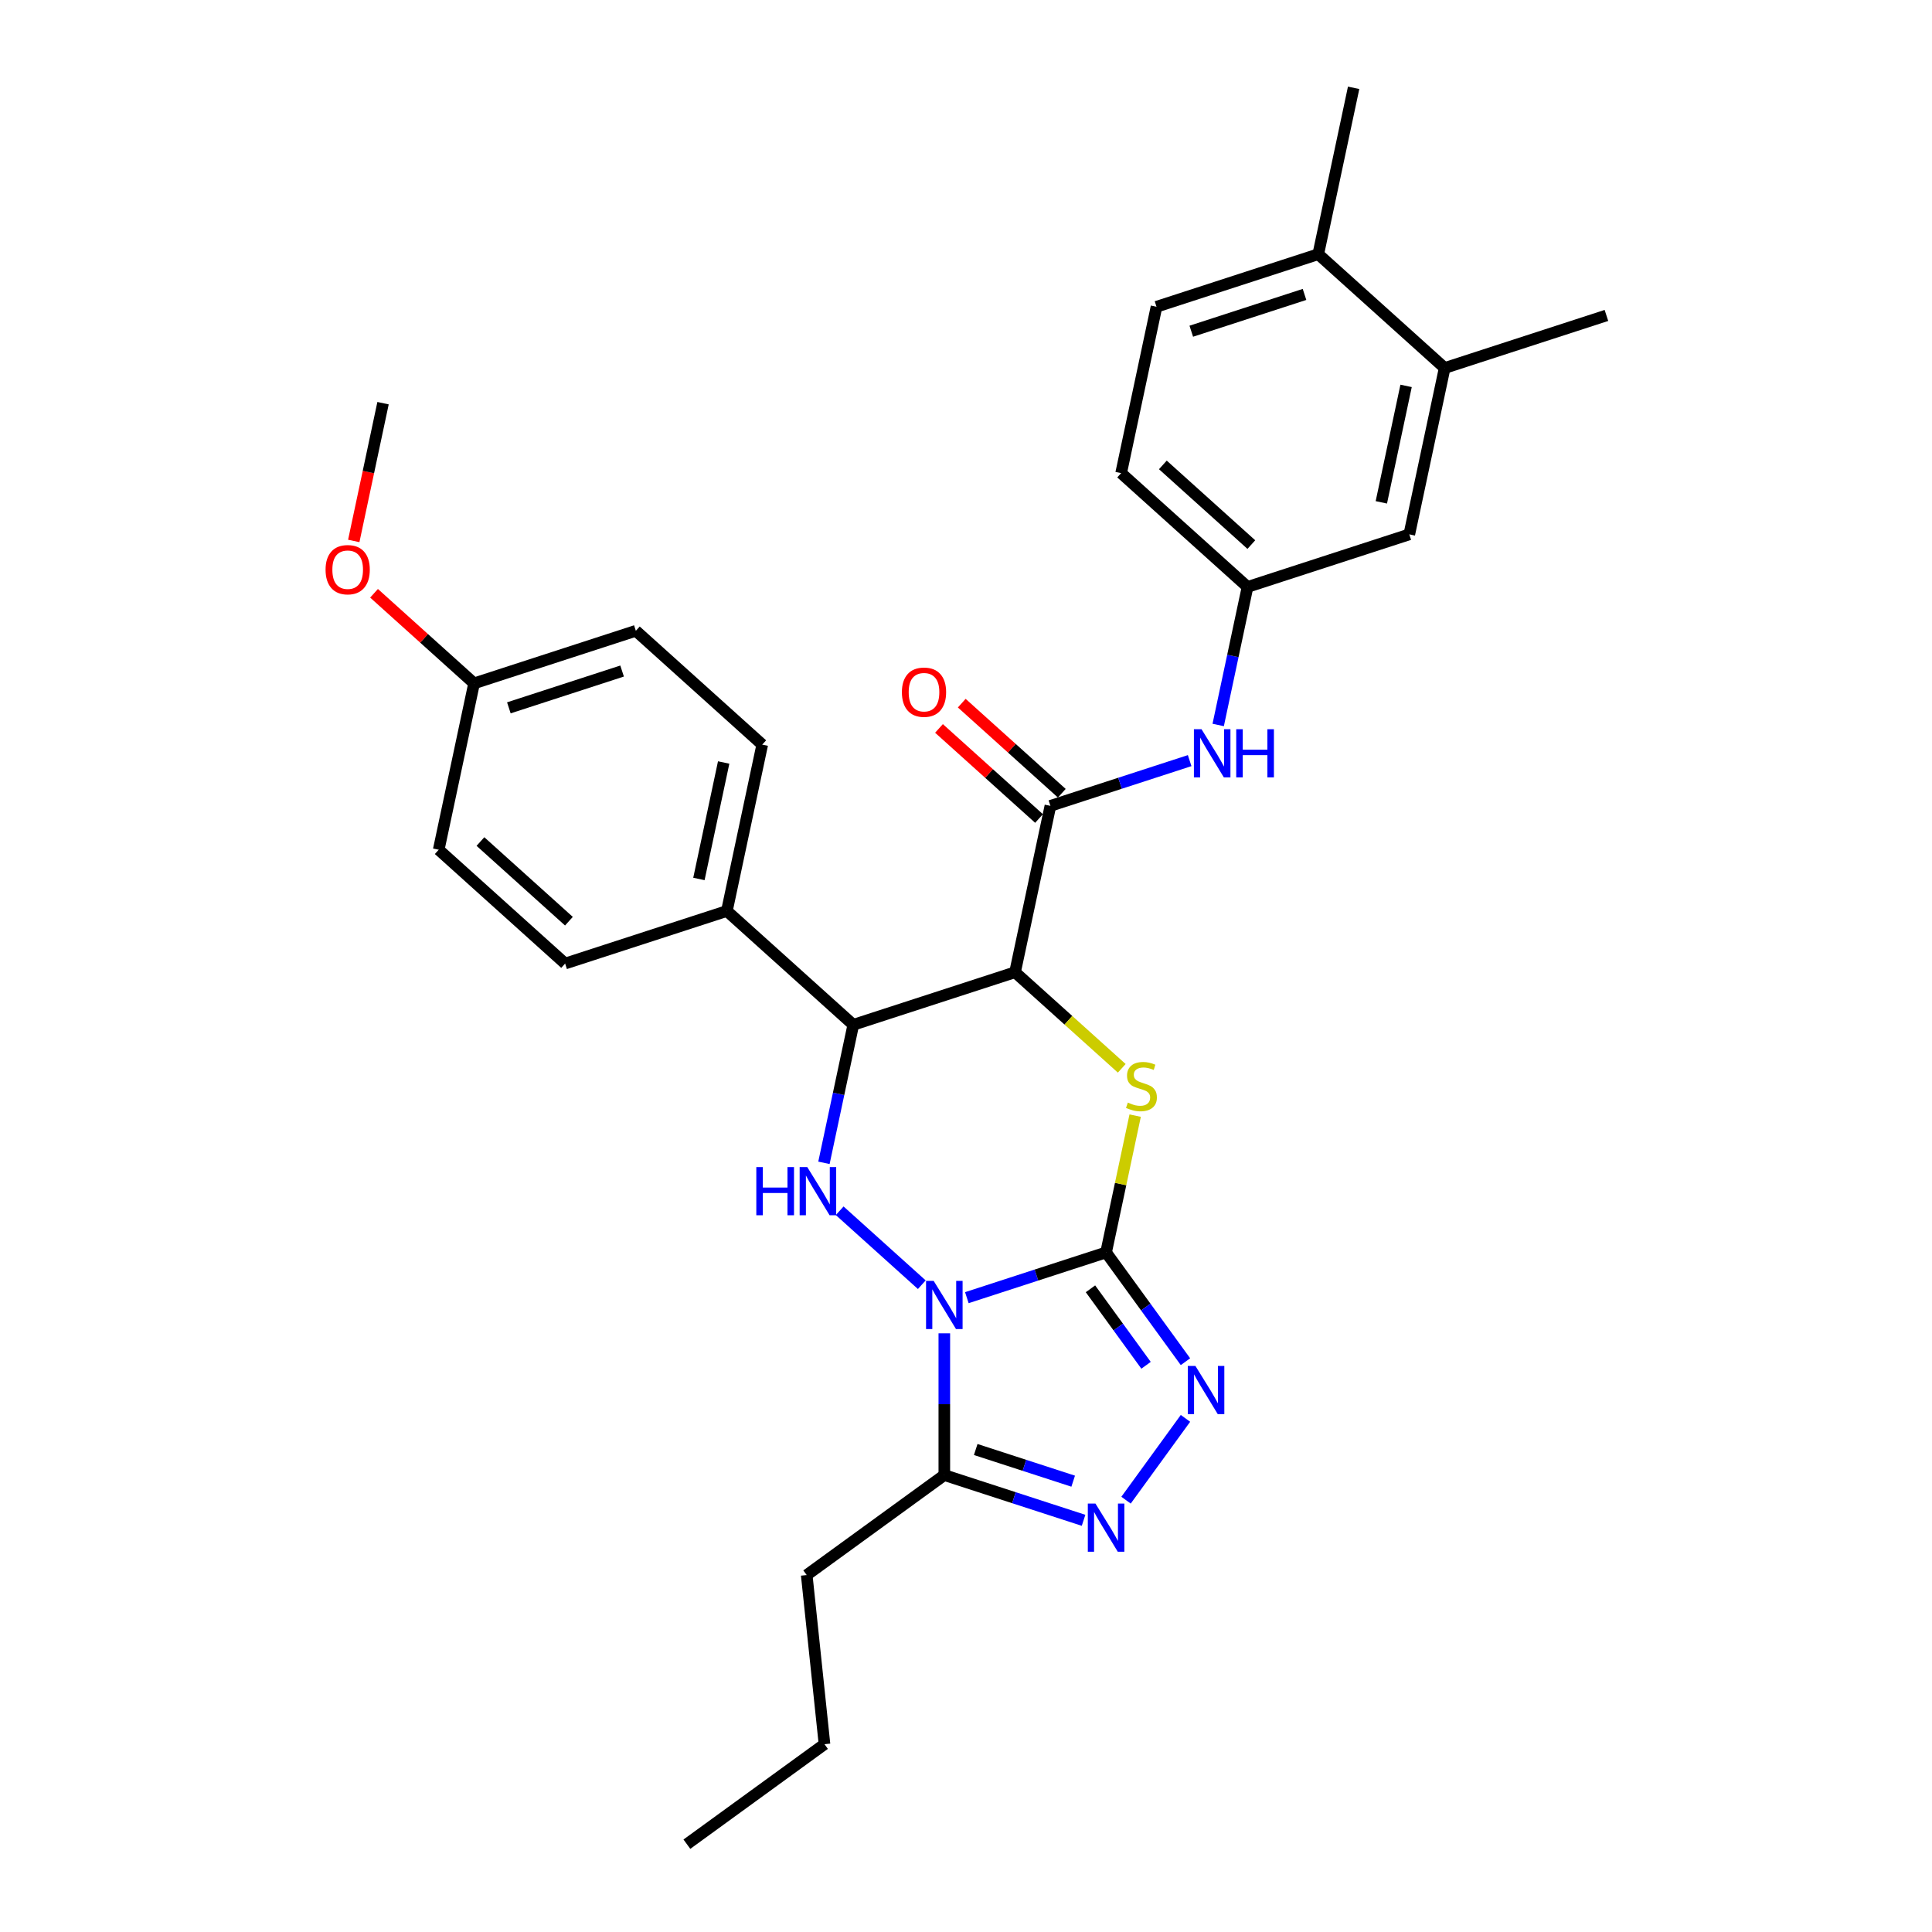 <?xml version='1.0' encoding='iso-8859-1'?>
<svg version='1.1' baseProfile='full'
              xmlns='http://www.w3.org/2000/svg'
                      xmlns:rdkit='http://www.rdkit.org/xml'
                      xmlns:xlink='http://www.w3.org/1999/xlink'
                  xml:space='preserve'
width='1000px' height='1000px' viewBox='0 0 1000 1000'>
<!-- END OF HEADER -->
<rect style='opacity:1.0;fill:#FFFFFF;stroke:none' width='1000' height='1000' x='0' y='0'> </rect>
<path class='bond-0' d='M 500.435,671.67 L 536.471,659.961' style='fill:none;fill-rule:evenodd;stroke:#0000FF;stroke-width:6px;stroke-linecap:butt;stroke-linejoin:miter;stroke-opacity:1' />
<path class='bond-0' d='M 536.471,659.961 L 572.508,648.252' style='fill:none;fill-rule:evenodd;stroke:#000000;stroke-width:6px;stroke-linecap:butt;stroke-linejoin:miter;stroke-opacity:1' />
<path class='bond-3' d='M 477.123,664.962 L 434.618,626.691' style='fill:none;fill-rule:evenodd;stroke:#0000FF;stroke-width:6px;stroke-linecap:butt;stroke-linejoin:miter;stroke-opacity:1' />
<path class='bond-6' d='M 488.779,690.125 L 488.779,726.81' style='fill:none;fill-rule:evenodd;stroke:#0000FF;stroke-width:6px;stroke-linecap:butt;stroke-linejoin:miter;stroke-opacity:1' />
<path class='bond-6' d='M 488.779,726.81 L 488.779,763.495' style='fill:none;fill-rule:evenodd;stroke:#000000;stroke-width:6px;stroke-linecap:butt;stroke-linejoin:miter;stroke-opacity:1' />
<path class='bond-2' d='M 572.508,648.252 L 580.034,612.846' style='fill:none;fill-rule:evenodd;stroke:#000000;stroke-width:6px;stroke-linecap:butt;stroke-linejoin:miter;stroke-opacity:1' />
<path class='bond-2' d='M 580.034,612.846 L 587.56,577.439' style='fill:none;fill-rule:evenodd;stroke:#CCCC00;stroke-width:6px;stroke-linecap:butt;stroke-linejoin:miter;stroke-opacity:1' />
<path class='bond-4' d='M 572.508,648.252 L 593.053,676.531' style='fill:none;fill-rule:evenodd;stroke:#000000;stroke-width:6px;stroke-linecap:butt;stroke-linejoin:miter;stroke-opacity:1' />
<path class='bond-4' d='M 593.053,676.531 L 613.599,704.809' style='fill:none;fill-rule:evenodd;stroke:#0000FF;stroke-width:6px;stroke-linecap:butt;stroke-linejoin:miter;stroke-opacity:1' />
<path class='bond-4' d='M 564.427,667.085 L 578.809,686.88' style='fill:none;fill-rule:evenodd;stroke:#000000;stroke-width:6px;stroke-linecap:butt;stroke-linejoin:miter;stroke-opacity:1' />
<path class='bond-4' d='M 578.809,686.88 L 593.19,706.675' style='fill:none;fill-rule:evenodd;stroke:#0000FF;stroke-width:6px;stroke-linecap:butt;stroke-linejoin:miter;stroke-opacity:1' />
<path class='bond-1' d='M 525.387,503.23 L 441.658,530.435' style='fill:none;fill-rule:evenodd;stroke:#000000;stroke-width:6px;stroke-linecap:butt;stroke-linejoin:miter;stroke-opacity:1' />
<path class='bond-8' d='M 525.387,503.23 L 543.691,417.116' style='fill:none;fill-rule:evenodd;stroke:#000000;stroke-width:6px;stroke-linecap:butt;stroke-linejoin:miter;stroke-opacity:1' />
<path class='bond-31' d='M 525.387,503.23 L 553.002,528.094' style='fill:none;fill-rule:evenodd;stroke:#000000;stroke-width:6px;stroke-linecap:butt;stroke-linejoin:miter;stroke-opacity:1' />
<path class='bond-31' d='M 553.002,528.094 L 580.617,552.959' style='fill:none;fill-rule:evenodd;stroke:#CCCC00;stroke-width:6px;stroke-linecap:butt;stroke-linejoin:miter;stroke-opacity:1' />
<path class='bond-5' d='M 426.472,601.882 L 434.065,566.158' style='fill:none;fill-rule:evenodd;stroke:#0000FF;stroke-width:6px;stroke-linecap:butt;stroke-linejoin:miter;stroke-opacity:1' />
<path class='bond-5' d='M 434.065,566.158 L 441.658,530.435' style='fill:none;fill-rule:evenodd;stroke:#000000;stroke-width:6px;stroke-linecap:butt;stroke-linejoin:miter;stroke-opacity:1' />
<path class='bond-30' d='M 613.599,734.143 L 582.835,776.487' style='fill:none;fill-rule:evenodd;stroke:#0000FF;stroke-width:6px;stroke-linecap:butt;stroke-linejoin:miter;stroke-opacity:1' />
<path class='bond-10' d='M 441.658,530.435 L 376.233,471.526' style='fill:none;fill-rule:evenodd;stroke:#000000;stroke-width:6px;stroke-linecap:butt;stroke-linejoin:miter;stroke-opacity:1' />
<path class='bond-7' d='M 488.779,763.495 L 524.815,775.204' style='fill:none;fill-rule:evenodd;stroke:#000000;stroke-width:6px;stroke-linecap:butt;stroke-linejoin:miter;stroke-opacity:1' />
<path class='bond-7' d='M 524.815,775.204 L 560.852,786.913' style='fill:none;fill-rule:evenodd;stroke:#0000FF;stroke-width:6px;stroke-linecap:butt;stroke-linejoin:miter;stroke-opacity:1' />
<path class='bond-7' d='M 505.031,750.262 L 530.256,758.458' style='fill:none;fill-rule:evenodd;stroke:#000000;stroke-width:6px;stroke-linecap:butt;stroke-linejoin:miter;stroke-opacity:1' />
<path class='bond-7' d='M 530.256,758.458 L 555.482,766.655' style='fill:none;fill-rule:evenodd;stroke:#0000FF;stroke-width:6px;stroke-linecap:butt;stroke-linejoin:miter;stroke-opacity:1' />
<path class='bond-23' d='M 488.779,763.495 L 417.555,815.243' style='fill:none;fill-rule:evenodd;stroke:#000000;stroke-width:6px;stroke-linecap:butt;stroke-linejoin:miter;stroke-opacity:1' />
<path class='bond-9' d='M 543.691,417.116 L 579.728,405.407' style='fill:none;fill-rule:evenodd;stroke:#000000;stroke-width:6px;stroke-linecap:butt;stroke-linejoin:miter;stroke-opacity:1' />
<path class='bond-9' d='M 579.728,405.407 L 615.764,393.698' style='fill:none;fill-rule:evenodd;stroke:#0000FF;stroke-width:6px;stroke-linecap:butt;stroke-linejoin:miter;stroke-opacity:1' />
<path class='bond-13' d='M 549.582,410.573 L 523.693,387.262' style='fill:none;fill-rule:evenodd;stroke:#000000;stroke-width:6px;stroke-linecap:butt;stroke-linejoin:miter;stroke-opacity:1' />
<path class='bond-13' d='M 523.693,387.262 L 497.803,363.951' style='fill:none;fill-rule:evenodd;stroke:#FF0000;stroke-width:6px;stroke-linecap:butt;stroke-linejoin:miter;stroke-opacity:1' />
<path class='bond-13' d='M 537.8,423.658 L 511.911,400.347' style='fill:none;fill-rule:evenodd;stroke:#000000;stroke-width:6px;stroke-linecap:butt;stroke-linejoin:miter;stroke-opacity:1' />
<path class='bond-13' d='M 511.911,400.347 L 486.021,377.036' style='fill:none;fill-rule:evenodd;stroke:#FF0000;stroke-width:6px;stroke-linecap:butt;stroke-linejoin:miter;stroke-opacity:1' />
<path class='bond-12' d='M 630.538,375.243 L 638.131,339.52' style='fill:none;fill-rule:evenodd;stroke:#0000FF;stroke-width:6px;stroke-linecap:butt;stroke-linejoin:miter;stroke-opacity:1' />
<path class='bond-12' d='M 638.131,339.52 L 645.724,303.796' style='fill:none;fill-rule:evenodd;stroke:#000000;stroke-width:6px;stroke-linecap:butt;stroke-linejoin:miter;stroke-opacity:1' />
<path class='bond-16' d='M 376.233,471.526 L 394.537,385.412' style='fill:none;fill-rule:evenodd;stroke:#000000;stroke-width:6px;stroke-linecap:butt;stroke-linejoin:miter;stroke-opacity:1' />
<path class='bond-16' d='M 361.756,454.948 L 374.569,394.668' style='fill:none;fill-rule:evenodd;stroke:#000000;stroke-width:6px;stroke-linecap:butt;stroke-linejoin:miter;stroke-opacity:1' />
<path class='bond-17' d='M 376.233,471.526 L 292.504,498.731' style='fill:none;fill-rule:evenodd;stroke:#000000;stroke-width:6px;stroke-linecap:butt;stroke-linejoin:miter;stroke-opacity:1' />
<path class='bond-11' d='M 747.757,190.477 L 729.453,276.591' style='fill:none;fill-rule:evenodd;stroke:#000000;stroke-width:6px;stroke-linecap:butt;stroke-linejoin:miter;stroke-opacity:1' />
<path class='bond-11' d='M 727.789,199.734 L 714.976,260.013' style='fill:none;fill-rule:evenodd;stroke:#000000;stroke-width:6px;stroke-linecap:butt;stroke-linejoin:miter;stroke-opacity:1' />
<path class='bond-25' d='M 747.757,190.477 L 831.486,163.272' style='fill:none;fill-rule:evenodd;stroke:#000000;stroke-width:6px;stroke-linecap:butt;stroke-linejoin:miter;stroke-opacity:1' />
<path class='bond-33' d='M 747.757,190.477 L 682.332,131.569' style='fill:none;fill-rule:evenodd;stroke:#000000;stroke-width:6px;stroke-linecap:butt;stroke-linejoin:miter;stroke-opacity:1' />
<path class='bond-14' d='M 645.724,303.796 L 729.453,276.591' style='fill:none;fill-rule:evenodd;stroke:#000000;stroke-width:6px;stroke-linecap:butt;stroke-linejoin:miter;stroke-opacity:1' />
<path class='bond-19' d='M 645.724,303.796 L 580.299,244.888' style='fill:none;fill-rule:evenodd;stroke:#000000;stroke-width:6px;stroke-linecap:butt;stroke-linejoin:miter;stroke-opacity:1' />
<path class='bond-19' d='M 647.692,281.875 L 601.895,240.639' style='fill:none;fill-rule:evenodd;stroke:#000000;stroke-width:6px;stroke-linecap:butt;stroke-linejoin:miter;stroke-opacity:1' />
<path class='bond-15' d='M 682.332,131.569 L 598.603,158.774' style='fill:none;fill-rule:evenodd;stroke:#000000;stroke-width:6px;stroke-linecap:butt;stroke-linejoin:miter;stroke-opacity:1' />
<path class='bond-15' d='M 675.214,152.395 L 616.604,171.439' style='fill:none;fill-rule:evenodd;stroke:#000000;stroke-width:6px;stroke-linecap:butt;stroke-linejoin:miter;stroke-opacity:1' />
<path class='bond-26' d='M 682.332,131.569 L 700.636,45.455' style='fill:none;fill-rule:evenodd;stroke:#000000;stroke-width:6px;stroke-linecap:butt;stroke-linejoin:miter;stroke-opacity:1' />
<path class='bond-22' d='M 394.537,385.412 L 329.113,326.503' style='fill:none;fill-rule:evenodd;stroke:#000000;stroke-width:6px;stroke-linecap:butt;stroke-linejoin:miter;stroke-opacity:1' />
<path class='bond-21' d='M 292.504,498.731 L 227.08,439.822' style='fill:none;fill-rule:evenodd;stroke:#000000;stroke-width:6px;stroke-linecap:butt;stroke-linejoin:miter;stroke-opacity:1' />
<path class='bond-21' d='M 294.472,476.81 L 248.675,435.574' style='fill:none;fill-rule:evenodd;stroke:#000000;stroke-width:6px;stroke-linecap:butt;stroke-linejoin:miter;stroke-opacity:1' />
<path class='bond-18' d='M 598.603,158.774 L 580.299,244.888' style='fill:none;fill-rule:evenodd;stroke:#000000;stroke-width:6px;stroke-linecap:butt;stroke-linejoin:miter;stroke-opacity:1' />
<path class='bond-20' d='M 245.384,353.708 L 227.08,439.822' style='fill:none;fill-rule:evenodd;stroke:#000000;stroke-width:6px;stroke-linecap:butt;stroke-linejoin:miter;stroke-opacity:1' />
<path class='bond-24' d='M 245.384,353.708 L 219.494,330.397' style='fill:none;fill-rule:evenodd;stroke:#000000;stroke-width:6px;stroke-linecap:butt;stroke-linejoin:miter;stroke-opacity:1' />
<path class='bond-24' d='M 219.494,330.397 L 193.605,307.086' style='fill:none;fill-rule:evenodd;stroke:#FF0000;stroke-width:6px;stroke-linecap:butt;stroke-linejoin:miter;stroke-opacity:1' />
<path class='bond-32' d='M 245.384,353.708 L 329.113,326.503' style='fill:none;fill-rule:evenodd;stroke:#000000;stroke-width:6px;stroke-linecap:butt;stroke-linejoin:miter;stroke-opacity:1' />
<path class='bond-32' d='M 263.384,366.373 L 321.994,347.33' style='fill:none;fill-rule:evenodd;stroke:#000000;stroke-width:6px;stroke-linecap:butt;stroke-linejoin:miter;stroke-opacity:1' />
<path class='bond-28' d='M 417.555,815.243 L 426.757,902.798' style='fill:none;fill-rule:evenodd;stroke:#000000;stroke-width:6px;stroke-linecap:butt;stroke-linejoin:miter;stroke-opacity:1' />
<path class='bond-27' d='M 183.106,279.992 L 190.685,244.339' style='fill:none;fill-rule:evenodd;stroke:#FF0000;stroke-width:6px;stroke-linecap:butt;stroke-linejoin:miter;stroke-opacity:1' />
<path class='bond-27' d='M 190.685,244.339 L 198.263,208.686' style='fill:none;fill-rule:evenodd;stroke:#000000;stroke-width:6px;stroke-linecap:butt;stroke-linejoin:miter;stroke-opacity:1' />
<path class='bond-29' d='M 426.757,902.798 L 355.533,954.545' style='fill:none;fill-rule:evenodd;stroke:#000000;stroke-width:6px;stroke-linecap:butt;stroke-linejoin:miter;stroke-opacity:1' />
<path  class='atom-0' d='M 483.268 662.991
L 491.438 676.197
Q 492.248 677.5, 493.551 679.859
Q 494.854 682.219, 494.924 682.36
L 494.924 662.991
L 498.234 662.991
L 498.234 687.924
L 494.818 687.924
L 486.05 673.485
Q 485.028 671.795, 483.937 669.858
Q 482.88 667.921, 482.563 667.323
L 482.563 687.924
L 479.324 687.924
L 479.324 662.991
L 483.268 662.991
' fill='#0000FF'/>
<path  class='atom-3' d='M 583.769 570.696
Q 584.051 570.801, 585.213 571.294
Q 586.375 571.787, 587.643 572.104
Q 588.946 572.386, 590.213 572.386
Q 592.573 572.386, 593.946 571.259
Q 595.319 570.097, 595.319 568.09
Q 595.319 566.716, 594.615 565.871
Q 593.946 565.026, 592.89 564.568
Q 591.833 564.11, 590.072 563.582
Q 587.854 562.913, 586.516 562.279
Q 585.213 561.645, 584.262 560.307
Q 583.346 558.969, 583.346 556.715
Q 583.346 553.581, 585.459 551.644
Q 587.607 549.707, 591.833 549.707
Q 594.721 549.707, 597.996 551.081
L 597.186 553.792
Q 594.193 552.56, 591.939 552.56
Q 589.509 552.56, 588.171 553.581
Q 586.833 554.567, 586.868 556.293
Q 586.868 557.631, 587.537 558.441
Q 588.241 559.251, 589.227 559.708
Q 590.248 560.166, 591.939 560.695
Q 594.193 561.399, 595.531 562.103
Q 596.869 562.807, 597.82 564.251
Q 598.806 565.66, 598.806 568.09
Q 598.806 571.541, 596.482 573.407
Q 594.193 575.238, 590.354 575.238
Q 588.136 575.238, 586.445 574.745
Q 584.79 574.288, 582.818 573.478
L 583.769 570.696
' fill='#CCCC00'/>
<path  class='atom-4' d='M 391.467 604.083
L 394.847 604.083
L 394.847 614.682
L 407.595 614.682
L 407.595 604.083
L 410.976 604.083
L 410.976 629.015
L 407.595 629.015
L 407.595 617.5
L 394.847 617.5
L 394.847 629.015
L 391.467 629.015
L 391.467 604.083
' fill='#0000FF'/>
<path  class='atom-4' d='M 417.843 604.083
L 426.013 617.288
Q 426.823 618.591, 428.126 620.951
Q 429.429 623.31, 429.499 623.451
L 429.499 604.083
L 432.809 604.083
L 432.809 629.015
L 429.393 629.015
L 420.625 614.577
Q 419.604 612.886, 418.512 610.949
Q 417.456 609.013, 417.139 608.414
L 417.139 629.015
L 413.899 629.015
L 413.899 604.083
L 417.843 604.083
' fill='#0000FF'/>
<path  class='atom-5' d='M 618.744 707.01
L 626.914 720.216
Q 627.724 721.519, 629.027 723.878
Q 630.33 726.238, 630.4 726.379
L 630.4 707.01
L 633.71 707.01
L 633.71 731.943
L 630.295 731.943
L 621.526 717.504
Q 620.505 715.814, 619.413 713.877
Q 618.357 711.94, 618.04 711.342
L 618.04 731.943
L 614.8 731.943
L 614.8 707.01
L 618.744 707.01
' fill='#0000FF'/>
<path  class='atom-8' d='M 566.997 778.234
L 575.167 791.44
Q 575.977 792.743, 577.279 795.102
Q 578.582 797.462, 578.653 797.603
L 578.653 778.234
L 581.963 778.234
L 581.963 803.167
L 578.547 803.167
L 569.779 788.728
Q 568.757 787.038, 567.666 785.101
Q 566.609 783.164, 566.292 782.566
L 566.292 803.167
L 563.053 803.167
L 563.053 778.234
L 566.997 778.234
' fill='#0000FF'/>
<path  class='atom-10' d='M 621.909 377.444
L 630.079 390.65
Q 630.889 391.953, 632.192 394.312
Q 633.495 396.672, 633.565 396.813
L 633.565 377.444
L 636.875 377.444
L 636.875 402.377
L 633.459 402.377
L 624.691 387.938
Q 623.67 386.248, 622.578 384.311
Q 621.522 382.374, 621.205 381.776
L 621.205 402.377
L 617.965 402.377
L 617.965 377.444
L 621.909 377.444
' fill='#0000FF'/>
<path  class='atom-10' d='M 639.869 377.444
L 643.249 377.444
L 643.249 388.044
L 655.997 388.044
L 655.997 377.444
L 659.378 377.444
L 659.378 402.377
L 655.997 402.377
L 655.997 390.861
L 643.249 390.861
L 643.249 402.377
L 639.869 402.377
L 639.869 377.444
' fill='#0000FF'/>
<path  class='atom-14' d='M 466.821 358.277
Q 466.821 352.291, 469.779 348.945
Q 472.738 345.6, 478.266 345.6
Q 483.795 345.6, 486.753 348.945
Q 489.711 352.291, 489.711 358.277
Q 489.711 364.334, 486.718 367.785
Q 483.725 371.201, 478.266 371.201
Q 472.773 371.201, 469.779 367.785
Q 466.821 364.369, 466.821 358.277
M 478.266 368.384
Q 482.07 368.384, 484.112 365.848
Q 486.19 363.278, 486.19 358.277
Q 486.19 353.382, 484.112 350.917
Q 482.07 348.417, 478.266 348.417
Q 474.463 348.417, 472.385 350.882
Q 470.343 353.347, 470.343 358.277
Q 470.343 363.313, 472.385 365.848
Q 474.463 368.384, 478.266 368.384
' fill='#FF0000'/>
<path  class='atom-25' d='M 168.514 294.87
Q 168.514 288.883, 171.472 285.538
Q 174.43 282.193, 179.959 282.193
Q 185.488 282.193, 188.446 285.538
Q 191.404 288.883, 191.404 294.87
Q 191.404 300.927, 188.41 304.378
Q 185.417 307.794, 179.959 307.794
Q 174.465 307.794, 171.472 304.378
Q 168.514 300.962, 168.514 294.87
M 179.959 304.977
Q 183.762 304.977, 185.805 302.441
Q 187.882 299.871, 187.882 294.87
Q 187.882 289.975, 185.805 287.51
Q 183.762 285.01, 179.959 285.01
Q 176.156 285.01, 174.078 287.475
Q 172.035 289.94, 172.035 294.87
Q 172.035 299.906, 174.078 302.441
Q 176.156 304.977, 179.959 304.977
' fill='#FF0000'/>
</svg>
